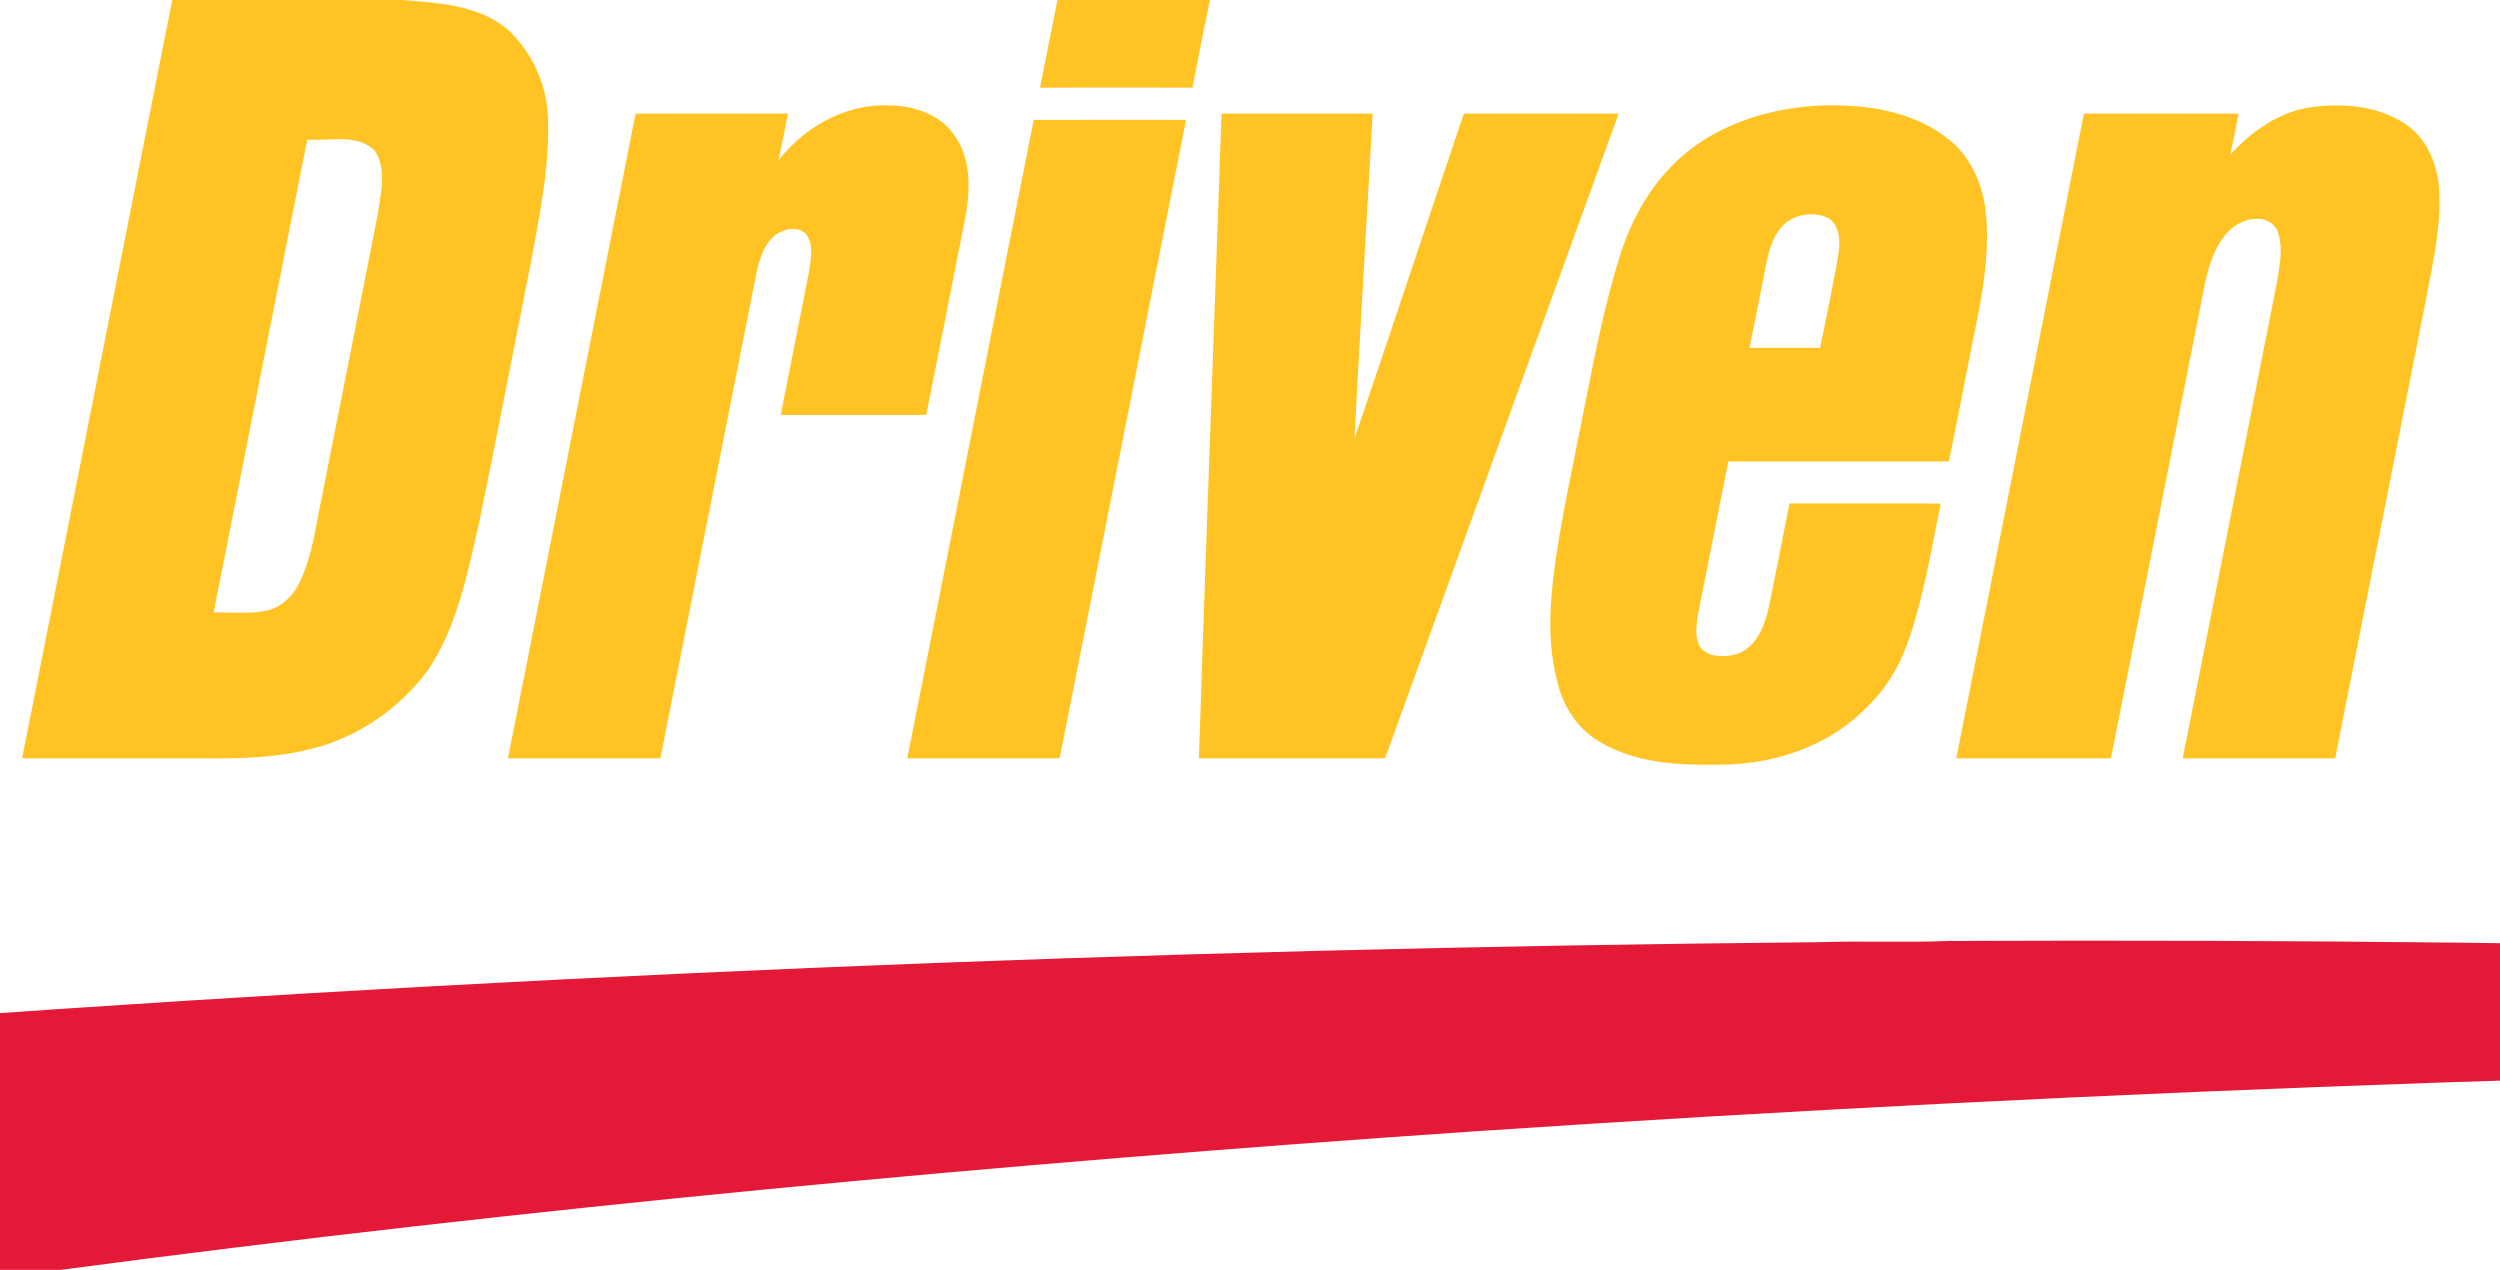 <svg xmlns="http://www.w3.org/2000/svg" version="1.2" viewBox="0 0 1699 863"><path fill="#ffc424" fill-rule="evenodd" d="M117.08 0h155.93c24.59 1.97 51.74 3.28 71.65 19.74 16.75 15.31 27.01 37.51 27.71 60.24 1.26 32.06-5.25 63.74-10.91 95.12-11.99 60.46-23.7 120.97-36.1 181.36-7.78 33.62-14.63 68.72-33.86 98.04-17.91 24.62-43.89 43.63-73.08 52.56-26.62 8.04-54.69 8.58-82.26 8.31H15C49.15 343.6 82.96 171.77 117.08 0Zm91.76 94.81c-21.27 107.16-42.39 214.34-63.68 321.5 11.57-.39 23.31 1.04 34.78-1.05 10.04-1.77 18.37-9.09 22.89-18.04 8.39-16.21 10.92-34.59 14.49-52.29 13.27-67.04 26.64-134.07 39.74-201.14 1.75-13.46 5.79-28.97-2.23-41.15-11.89-12.35-30.82-6.45-45.99-7.83ZM718.66 0h103.71c-4.32 19.79-8.11 39.67-11.93 59.56-34.56 0-69.1-.03-103.67.02 3.99-19.86 7.86-39.74 11.89-59.58ZM528.97 109.18c17.46-22.61 45-38.29 73.99-37.56 17.24-.2 35.95 5.88 45.99 20.73 11.11 16.07 10.52 36.98 7.12 55.41-8.94 44.73-17.55 89.53-26.64 134.23-32.98-.02-65.94.03-98.9-.02 6.56-32.6 12.91-65.27 19.42-97.9 1.09-8.14 3.14-17.69-2.09-24.84-5.52-5.88-15.07-3.77-20.95.51-8.14 6.64-11.01 17.38-13.1 27.2a559857.62 559857.62 0 0 0-65 328.4c-34.54.03-69.07.03-103.61 0 28.97-146.02 57.75-292.1 86.77-438.16 34.51 0 69.05-.02 103.57.03-2.21 10.65-4.18 21.37-6.57 31.97Zm603.67 7.39c26.16-29.42 66.04-43.15 104.59-44.81 29.8-1.12 61.81 3.36 86.02 22.12 15.61 11.7 24.02 30.73 26.25 49.72 2.53 24.19-.92 48.5-5.59 72.22-6.56 32.58-12.78 65.23-19.42 97.78h-149.94c-6.76 34.1-13.47 68.23-20.28 102.34-1.21 7.66-2.79 15.97.73 23.29 5.62 8.02 17.29 7.51 25.7 5.15 12.44-4.42 18.1-17.84 20.92-29.75 5.13-24.09 9.65-48.33 14.51-72.49 34.28.09 68.52-.05 102.79.07-6.31 30.9-11.39 62.21-21.6 92.16-5.86 17.48-15.46 33.84-28.95 46.55-25.69 26.4-62.98 38.61-99.24 38.73-28.2.53-58.34-.9-82.99-16.12-14.58-8.87-24.25-24.21-27.85-40.72-6.66-25.01-5.15-51.24-1.82-76.65 4.2-31.38 11.01-62.33 17.11-93.4 7.82-38.45 14.7-77.25 26.08-114.88 6.66-22.39 17.13-43.93 32.98-61.31Zm78.44 37.38c-6.73 7.39-9.17 17.46-11.11 26.99-3.5 18.52-7.29 36.97-10.99 55.45 16 .07 31.97-.03 47.96.05 4.21-21.08 8.75-42.13 12.37-63.33 1.36-8.61 1.36-19.96-7.07-25.06-10.19-4.65-23.55-2.56-31.16 5.9Zm304.68-48.86c14.39-15.7 32.76-28.93 54.25-32.14 22.33-3.25 46.96-1.04 65.89 12.21 13.88 9.75 20.56 27.03 21.73 43.44 1.48 26.33-4.67 52.17-9.53 77.84-20.32 103-40.83 205.93-61.08 308.93-34.56-.03-69.13.02-103.69-.03 21.44-107.62 42.66-215.28 63.98-322.95 1.82-11.21 4.47-23 .85-34.13-1.83-6.15-8.32-10.07-14.59-9.44-9.26-.24-17.47 5.5-22.72 12.74-8.83 12.01-11.6 27.06-14.37 41.38-20.68 104.12-41.2 208.29-61.91 312.43h-105.12c29.07-146.03 57.82-292.11 86.77-438.16 35.03-.03 70.05-.07 105.08.02-1.75 9.31-3.65 18.6-5.54 27.86ZM814.79 515.34c4.84-146.05 10.31-292.1 15.36-438.16 34.25.03 68.5-.02 102.72.03-4.13 73.58-8.46 147.19-12.37 220.8 25.06-73.51 49.49-147.24 74.33-220.83 35.07 0 70.14-.02 105.22.03-53.01 146-105.78 292.13-158.77 438.16-42.17-.03-84.32.02-126.49-.03ZM702.52 81.44c34.52.05 69.01-.1 103.52.05-28.63 144.64-57.19 289.28-85.92 433.88H616.57c28.73-144.62 57.22-289.31 85.95-433.93Z"/><path fill="#e31937" d="M1235.89 640.32c29.54-1.04 59.09.39 88.6-.85 461.09-1.99 922.3 9.94 1382.58 38.24 245.91 15.29 491.6 34.69 736.5 61.7 28.54 3.86 57.46 5.32 85.68 11.16v.53c-24.16-3.3-48.63-3.13-72.94-4.81-267.17-13.1-534.66-19.64-802.08-22.49-113.44-.58-226.87-2.02-340.28-.58-437.81 1.89-875.68 16.29-1312.59 45.68-320.88 21.9-641.31 51.78-960.19 94.1h-172.42V698.01c454.91-34.55 911.02-53.51 1367.14-57.69Z"/></svg>